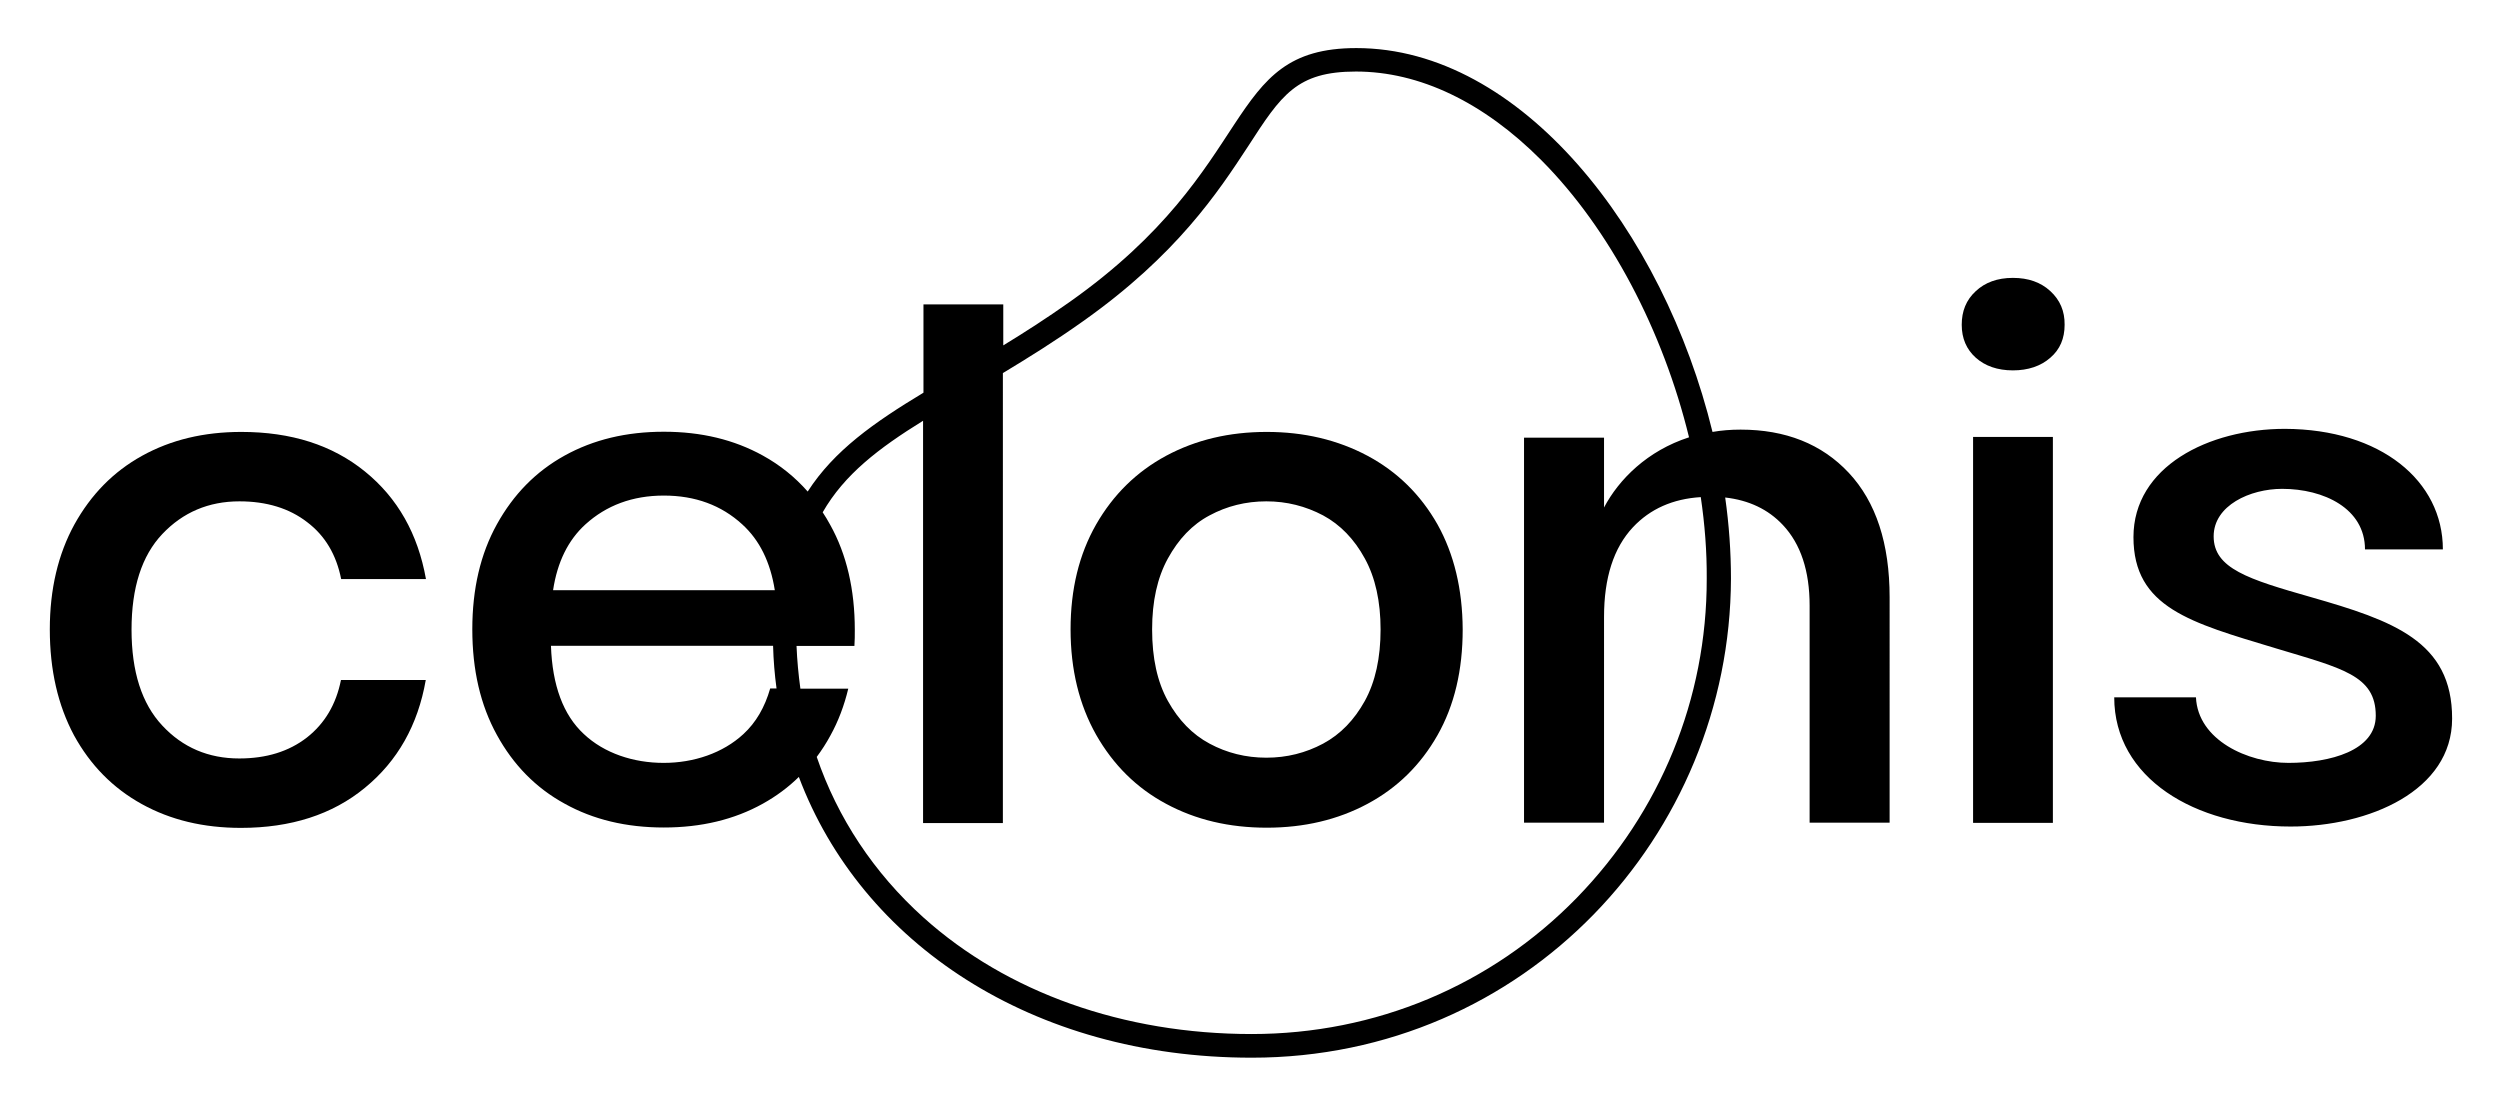<svg xmlns="http://www.w3.org/2000/svg" role="img" viewBox="309.00 252.00 1300.00 574.00"><title>Celonis (supporter) logo</title><style>svg {enable-background:new 0 0 1920 1080}</style><g><path d="M433.5 512.7c14.1 0 25.9 3.6 35.2 10.8 9.4 7.1 15.2 17 17.7 29.6h44.1c-4.2-23.5-14.7-42.1-31.7-55.9-17-13.8-38.4-20.6-64.3-20.6-19.5 0-36.6 4.1-51.6 12.4-15 8.3-26.6 20.2-35.2 35.7-8.5 15.5-12.8 33.7-12.8 54.6 0 21.1 4.2 39.4 12.6 55.1 8.5 15.5 20.2 27.4 35.2 35.7 15 8.3 32.1 12.4 51.6 12.4 25.9 0 47.5-6.9 64.4-20.8 17-13.9 27.6-32.6 31.7-56.1h-44.1c-2.5 12.6-8.4 22.6-17.7 29.9-9.4 7.3-21.1 10.9-35.2 10.9-16 0-29.4-5.7-40-17.1-10.7-11.4-16-28.1-16-49.9 0-21.8 5.3-38.4 16-49.7C404.1 518.4 417.5 512.7 433.5 512.7zM1020.1 489c-15.6-8.3-33.1-12.4-52.4-12.4-19.5 0-36.8 4.1-52.3 12.4-15.4 8.3-27.5 20.2-36.4 35.7-8.9 15.6-13.3 33.7-13.3 54.6s4.5 39.2 13.3 54.8c8.9 15.6 20.9 27.6 36.4 35.9 15.4 8.3 32.8 12.4 52.3 12.4 19.4 0 36.9-4.1 52.4-12.4 15.5-8.3 27.6-20.2 36.4-35.7s13.1-33.8 13.1-55c-.1-20.9-4.5-39.2-13.1-54.6C1047.7 509.2 1035.6 497.3 1020.1 489zM1018.7 616.5c-5.5 9.9-12.6 17.3-21.7 22.2-9 4.8-18.8 7.3-29.5 7.3-10.7 0-20.6-2.5-29.5-7.3-9-4.8-16.2-12.3-21.7-22.2-5.5-9.9-8.2-22.3-8.2-37.2 0-14.6 2.7-26.9 8.2-36.9 5.5-10 12.6-17.6 21.7-22.4 8.9-4.8 18.8-7.3 29.5-7.3 10.6 0 20.4 2.5 29.5 7.3 8.9 4.8 16.2 12.3 21.7 22.4 5.5 10 8.2 22.4 8.2 36.9C1026.9 594.1 1024.2 606.5 1018.7 616.5zM1375.2 403.4c-5-4.6-11.4-6.9-19.5-6.9-8.1 0-14.5 2.4-19.3 6.9-5 4.6-7.3 10.4-7.3 17.5 0 7.1 2.5 12.8 7.3 17.1 4.8 4.3 11.3 6.6 19.3 6.6 7.9 0 14.5-2.2 19.5-6.6 5-4.3 7.4-10 7.4-17.1C1382.7 413.8 1380.2 408 1375.2 403.4zM1335 479.2H1376.5V679.9H1335z"/><path d="M1214.1 475.4c-5.1 0-10 .4-14.6 1.2C1174 372 1100 277 1014.3 277c-70.3 0-48.9 61.3-149.2 132.1-11.9 8.4-23.4 15.8-34.4 22.5v-21.3h-41.5v45.9c-25.7 15.5-46.5 30.1-60.2 51.4-6.6-7.5-14.4-13.8-23.3-18.7-15-8.3-32.1-12.4-51.5-12.4-19.5 0-36.6 4.1-51.6 12.4-15 8.3-26.6 20.2-35.2 35.7-8.6 15.5-12.8 33.7-12.8 54.6 0 21.2 4.2 39.4 12.8 55 8.5 15.5 20.2 27.5 35.2 35.7 14.9 8.3 32.1 12.4 51.6 12.4 19.4 0 36.6-4.1 51.5-12.4 7-3.9 13.2-8.5 18.7-13.9C756.9 742.4 845.6 802 959.9 802c142.3 0 248.8-115.6 249.2-249.1 0-13.9-1-28.1-3-42.2 12.3 1.4 22.3 6.1 30 14.3 9.3 9.9 13.9 23.9 13.9 41.9v112.9h41.6V562.6c0-28-7.1-49.6-21.2-64.7C1256.3 482.8 1237.4 475.4 1214.1 475.4zM613.4 524.7c10.9-9.9 24.5-15 40.8-15s29.9 5 40.8 15c9 8.2 14.6 19.6 16.9 34.2H596.6C598.8 544.3 604.4 532.9 613.4 524.7zM709.5 610c-2.8 9.8-7.4 17.7-13.9 23.7-10.7 9.9-25.8 15-41.5 15-15.7 0-30.9-5-41.5-15-10.7-9.9-16.4-25.3-17.1-45.9h115.5c.2 7.5.8 14.9 1.8 22.2H709.5zM1128.9 718.9c-44.5 45.6-104.6 70.8-169 70.8-66.7 0-127.3-21.6-170.7-60.6-25.9-23.3-44.7-51.9-55.5-83.5 2.6-3.5 5-7.2 7.1-11.1 4.1-7.4 7.2-15.6 9.3-24.4h-24.9c-1-7.3-1.7-14.7-2-22.2h30.1c.2-2.8.2-5.6.2-8.4 0-20.8-4.2-39.2-12.8-54.6-1.2-2.2-2.5-4.4-3.9-6.5 11.3-19.7 29.1-33.3 52.2-47.6v209.2h41.5V446c13.1-7.9 27.1-16.6 41.6-26.9 48.8-34.5 70.3-67.2 85.9-91 17.3-26.8 25.3-38.9 56.1-38.9 33 0 66.3 15.9 96.3 46 35.8 35.9 63.4 88.9 76.9 144.2-21.7 7-36.5 21.9-44.2 36.5v-36.3h-41.6v200.2h41.6V572.8c0-20.4 5-35.9 15-46.6 9-9.6 20.8-14.8 35.3-15.7 2.1 14.2 3.2 28.4 3.1 42.4C1196.6 615.3 1172.4 674.2 1128.9 718.9zM1510.7 562.5c-32.6-9.3-50.6-14.9-50.6-31.6 0-16.1 19-24.7 35.6-24.7 21.7 0 43.1 10.2 43.1 31.5h40.5c0-35.7-32.3-62.5-82.1-62.7-39.8 0-78.8 19.7-78.8 56.3 0 36.7 29.9 44.5 73.6 57.7 34.8 10.5 52.4 14.1 52.4 35.2 0 18.1-23.7 24.5-45.4 24.5-21.1 0-47.1-11.8-48.1-34.1h-42.5c0 42 42 67.2 91.7 67.2 41 0 84-18.7 84-56.1C1584.2 585.4 1553.3 574.7 1510.7 562.5z"/></g></svg>